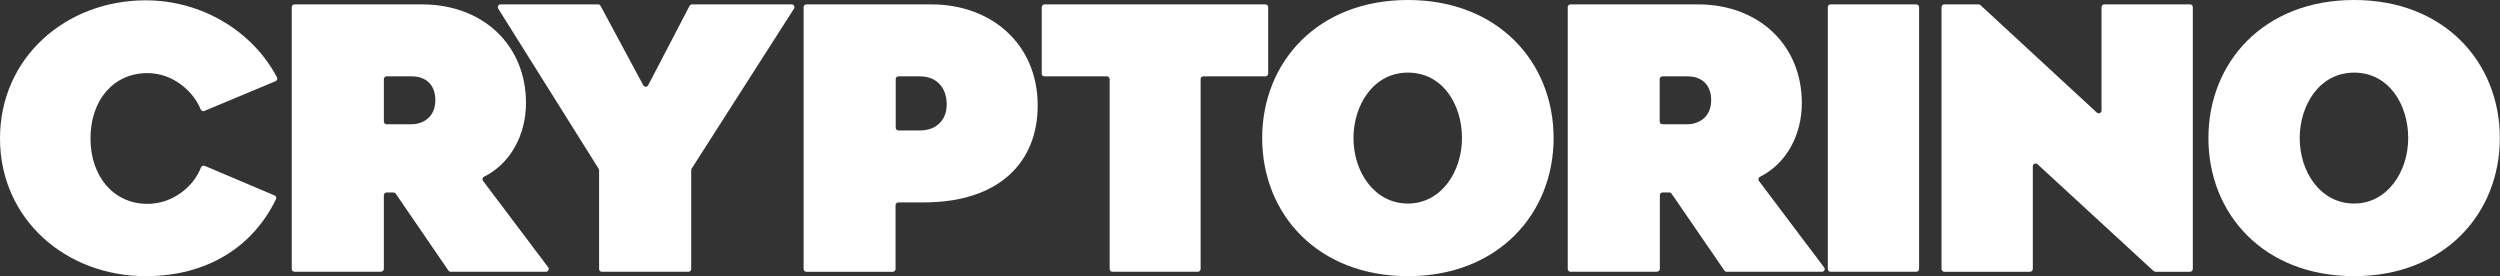 <svg xmlns="http://www.w3.org/2000/svg" viewBox="0 0 1539 170" width="1539" height="170"><rect x="0" y="0" width="1539" height="170" fill="#333333" stroke="none"/><title>cryptorino_logo</title><style>		.s0 { fill: #ffffff } 	</style><path class="s0" d="m169 120.3c0.9 0.4 1.3 1.4 0.9 2.3-14.2 29.4-42.4 47.4-80.2 47.4-49.2 0-89.7-35.1-89.7-84.8 0-49.7 40.5-85 89.7-85 34.4 0 65.8 18.9 80.8 47.4 0.5 0.9 0.1 2-0.9 2.4l-43.8 18.3c-0.9 0.4-1.9-0.1-2.3-1-4.3-10.9-16.9-22.3-32.7-22.3-21.1 0-35.1 16.8-35.1 40.2 0 23.4 14.2 40.3 35.1 40.3 15.7 0 28.5-10.8 32.9-22.4 0.4-0.9 1.4-1.4 2.3-1l43 18.2z"></path><path class="s0" d="m234.6 167.3h-53.3c-0.9 0-1.7-0.8-1.7-1.7v-161.2c0-1 0.8-1.7 1.7-1.7h78.4c37.8 0 64.1 25.2 64.1 60.7 0 19.7-9.6 37.3-25.8 45.4-1 0.5-1.3 1.7-0.6 2.6l40.1 53.2c0.8 1.1 0 2.7-1.4 2.7h-58.7c-0.5 0-1.1-0.3-1.4-0.8l-32.4-47.3c-0.4-0.5-0.9-0.7-1.4-0.7h-4.2c-0.9 0-1.7 0.7-1.7 1.7v45.3c0 1-0.8 1.7-1.7 1.7zm1.7-92.5c0 0.9 0.8 1.7 1.7 1.7h15.4c5.8 0 14.6-3.4 14.6-14.9 0-9-5.4-14.6-14.6-14.6h-15.4c-0.9 0-1.7 0.8-1.7 1.7v26.1z"></path><path class="s0" d="m308.2 2.7h60c0.6 0 1.2 0.3 1.5 0.9l26.3 48.9c0.7 1.2 2.4 1.2 3 0l25.5-48.9c0.3-0.5 0.9-0.9 1.5-0.9h61.3c1.4 0 2.2 1.5 1.5 2.6l-63.1 98.6q-0.2 0.5-0.2 1v60.7c0 1-0.8 1.7-1.7 1.7h-53.3c-0.9 0-1.7-0.7-1.7-1.7v-60.7q0-0.5-0.2-0.9l-61.9-98.7c-0.7-1.1 0.1-2.6 1.5-2.6z"></path><path class="s0" d="m638.8 65c0 34.6-23.4 59.6-70.2 59.6h-15.6c-0.9 0-1.7 0.8-1.7 1.7v39.3c0 0.9-0.7 1.7-1.7 1.7h-53.2c-1 0-1.7-0.8-1.7-1.7v-161.2c0-1 0.8-1.7 1.7-1.7h77c36.6 0 65.4 24.1 65.4 62.3zm-72.4 15.3c9.9 0 16.4-6.3 16.4-16 0-10.6-6.5-17.3-16.4-17.3h-13.3c-1 0-1.7 0.8-1.7 1.7v29.9c0 0.9 0.7 1.7 1.7 1.7h13.3z"></path><path class="s0" d="m778.9 47h-38.1c-1 0-1.7 0.8-1.7 1.7v116.9c0 0.9-0.8 1.7-1.7 1.7h-52.6c-1 0-1.7-0.8-1.7-1.7v-116.9c0-1-0.8-1.7-1.7-1.7h-38.4c-1 0-1.7-0.8-1.7-1.7v-40.9c0-1 0.8-1.7 1.7-1.7h136c0.9 0 1.7 0.8 1.7 1.7v40.9c0 0.9-0.8 1.7-1.7 1.7z"></path><path class="s0" d="m777 85c0-46.5 33.9-85 89.7-85 55.8 0 89.7 38.5 89.7 85 0 46.5-34.1 85-89.7 85-55.5 0-89.7-38.2-89.7-85zm56.2 0c0 21.1 13.1 40.3 33.5 40.3 20.5 0 33.3-19.6 33.3-40.3 0-20.7-11.9-40.3-33.3-40.3-21.3 0-33.5 20.1-33.5 40.3z"></path><path class="s0" d="m1020 167.3h-53.2c-0.9 0-1.7-0.8-1.7-1.7v-161.2c0-1 0.8-1.7 1.7-1.7h78.4c37.7 0 64 25.2 64 60.7 0 19.7-9.5 37.3-25.7 45.4-1 0.5-1.3 1.7-0.7 2.6l40.1 53.2c0.9 1.1 0.1 2.7-1.4 2.7h-58.6c-0.6 0-1.1-0.3-1.4-0.8l-32.5-47.3c-0.3-0.5-0.8-0.7-1.4-0.7h-4.1c-1 0-1.7 0.7-1.7 1.7v45.3c0 1-0.8 1.7-1.7 1.7zm1.7-92.5c0 0.9 0.7 1.7 1.7 1.7h15.4c5.8 0 14.6-3.4 14.6-14.9 0-9-5.4-14.6-14.6-14.6h-15.4c-1 0-1.7 0.8-1.7 1.7v26.1z"></path><path class="s0" d="m1179.7 167.3h-52.8c-1 0-1.7-0.8-1.7-1.7v-161.2c0-1 0.7-1.7 1.7-1.7h52.8c0.9 0 1.7 0.8 1.7 1.7v161.2c0 0.9-0.8 1.7-1.7 1.7z"></path><path class="s0" d="m1325.8 166.9l-71.5-65.8c-1.1-1-2.9-0.2-2.9 1.3v63.2c0 0.9-0.8 1.7-1.7 1.7h-52.8c-0.9 0-1.7-0.8-1.7-1.7v-161.2c0-1 0.8-1.7 1.7-1.7h21c0.5 0 0.9 0.1 1.2 0.4l71.7 66.2c1.1 1 2.9 0.2 2.9-1.2v-63.7c0-1 0.8-1.7 1.7-1.7h52.8c1 0 1.7 0.8 1.7 1.7v161.2c0 0.9-0.8 1.7-1.7 1.7h-21.2c-0.5 0-0.9-0.2-1.2-0.5z"></path><path class="s0" d="m1359.5 85c0-46.5 33.9-85 89.7-85 55.7 0 89.7 38.5 89.7 85 0 46.5-34.2 85-89.7 85-55.6 0-89.7-38.2-89.7-85zm56.2 0c0 21.1 13 40.3 33.5 40.3 20.4 0 33.3-19.6 33.3-40.3 0-20.7-12-40.3-33.3-40.3-21.4 0-33.5 20.1-33.5 40.3z"></path></svg>